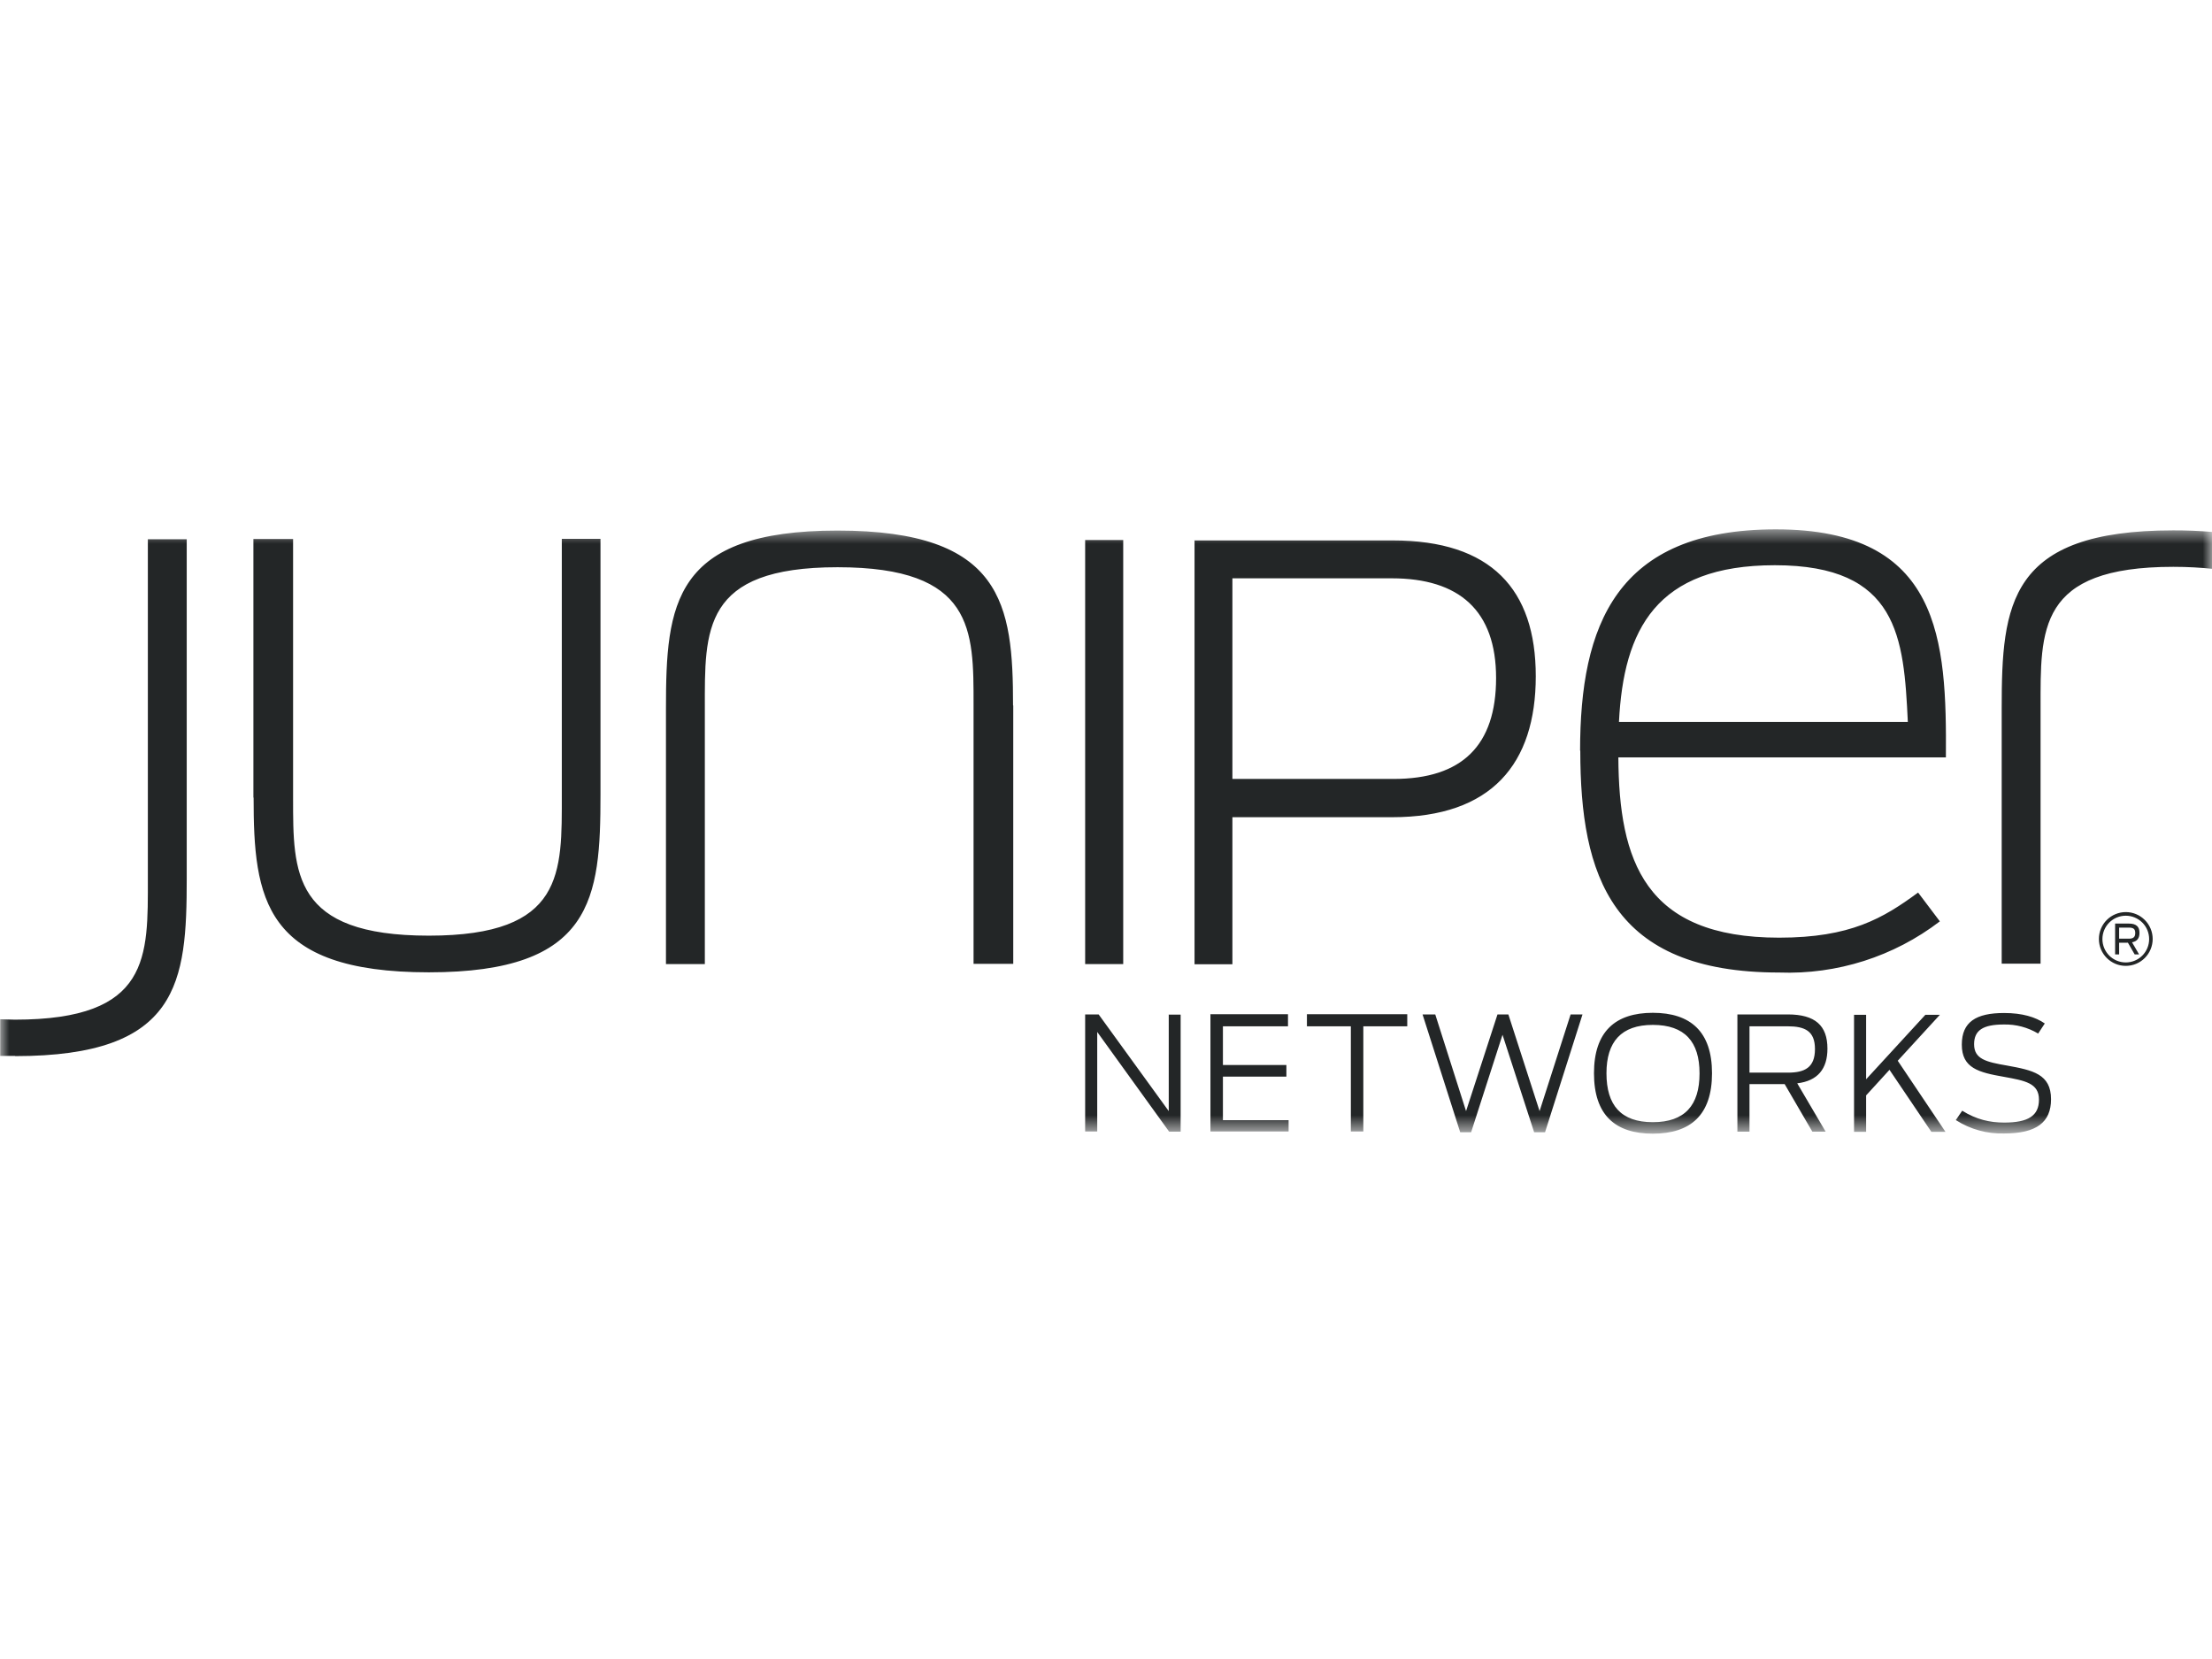 <svg width="120" height="90" viewBox="0 0 120 90" fill="none" xmlns="http://www.w3.org/2000/svg">
<mask id="mask0_6585_49454" style="mask-type:luminance" maskUnits="userSpaceOnUse" x="0" y="28" width="120" height="34">
<path d="M0 28.608H120V61.392H0V28.608Z" fill="white"/>
</mask>
<g mask="url(#mask0_6585_49454)">
<path d="M63.404 55.032V60.277L59.601 55.032H58.869V61.381H59.524V55.983L63.426 61.392H64.049V55.043H63.393L63.404 55.032ZM65.666 55.032V61.381H69.906V60.769H66.343V58.408H69.786V57.775H66.343V55.676H69.873V55.021H65.655M70.9 55.032V55.676H73.283V61.381H73.96V55.676H76.343V55.021H70.9M85.205 55.032L83.522 60.277L81.828 55.032H81.238L79.533 60.277L77.862 55.032H77.173L79.216 61.425H79.807L81.511 56.136L83.227 61.425H83.817L85.85 55.032H85.194M92.199 58.223C92.199 56.518 91.401 55.6 89.664 55.6C87.948 55.6 87.15 56.518 87.15 58.223C87.15 59.96 87.937 60.878 89.664 60.878C91.401 60.878 92.199 59.96 92.199 58.234V58.223ZM86.473 58.223C86.473 55.961 87.631 54.944 89.664 54.944C91.707 54.944 92.876 55.961 92.876 58.223C92.876 60.496 91.707 61.501 89.664 61.501C87.631 61.501 86.473 60.496 86.473 58.223ZM96.996 58.19C97.903 58.19 98.461 57.917 98.461 56.911C98.461 55.928 97.914 55.676 96.975 55.676H94.909V58.19H96.996ZM96.811 58.813H94.909V61.392H94.253V55.032H96.985C98.472 55.032 99.138 55.633 99.138 56.889C99.138 57.982 98.614 58.638 97.499 58.769L99.04 61.392H98.319L96.811 58.802M102.504 58.037L101.236 59.425V61.403H100.581V55.054H101.236V58.551L104.449 55.054H105.236L102.952 57.545L105.542 61.403H104.777L102.504 58.037ZM106.099 60.769L106.449 60.255C107.214 60.736 107.957 60.9 108.722 60.9C110.033 60.9 110.613 60.529 110.613 59.654C110.613 58.758 109.859 58.627 108.722 58.419C107.345 58.179 106.427 57.95 106.427 56.671C106.427 55.436 107.203 54.955 108.722 54.955C109.706 54.955 110.427 55.174 110.929 55.523L110.569 56.07C110.008 55.734 109.364 55.564 108.711 55.578C107.575 55.578 107.094 55.895 107.094 56.649C107.094 57.458 107.749 57.611 108.886 57.807C110.274 58.059 111.268 58.266 111.268 59.632C111.268 60.889 110.471 61.49 108.733 61.49C107.806 61.52 106.892 61.269 106.11 60.769" fill="#232627"/>
<path d="M117.902 28.772C108.973 28.772 108.591 32.772 108.591 38.421V52.278H110.7V38.421C110.7 34.159 110.525 30.75 117.902 30.75C118.688 30.75 119.399 30.794 120.022 30.859V28.859C119.317 28.799 118.609 28.77 117.902 28.772ZM13.747 43.273V29.242H15.9V43.306C15.9 47.349 15.856 50.759 23.265 50.759C30.642 50.759 30.478 47.349 30.478 43.099V29.231H32.576V43.099C32.576 48.737 32.194 52.748 23.265 52.748C14.305 52.748 13.758 48.748 13.758 43.262M54.968 38.268V52.289H52.815V38.225C52.815 34.181 52.858 30.772 45.438 30.772C38.073 30.772 38.237 34.181 38.237 38.432V52.3H36.128V38.432C36.128 32.782 36.51 28.783 45.438 28.783C54.41 28.783 54.957 32.782 54.957 38.268M58.88 52.3H60.934V29.297H58.869V52.3H58.88ZM75.6 42.257C79.315 42.257 81.162 40.443 81.162 36.782C81.162 33.121 79.162 31.373 75.501 31.373H66.857V42.257H75.6ZM64.781 29.318H75.556C80.9 29.318 83.315 31.974 83.315 36.684C83.315 41.437 80.921 44.333 75.523 44.333H66.857V52.311H64.803V29.329M87.817 39.164H103.499C103.28 34.575 102.985 30.663 96.286 30.663C89.839 30.663 88.079 34.159 87.828 39.164H87.817ZM85.719 40.727C85.719 33.952 87.653 28.717 96.341 28.717C105.302 28.717 105.608 34.728 105.564 41.088H87.795C87.828 46.694 89.216 50.868 96.516 50.868C100.384 50.868 102.154 49.819 104.056 48.42L105.236 49.983C102.74 51.894 99.657 52.876 96.516 52.759C87.413 52.759 85.73 47.502 85.73 40.716M0.819 57.294C9.748 57.294 10.13 53.294 10.13 47.645V29.253H8.021V47.645C8.021 51.906 8.185 55.316 0.808 55.316L0.011 55.294V57.283H0.819M115.323 49.677C114.986 49.677 114.664 49.811 114.426 50.048C114.189 50.286 114.055 50.609 114.055 50.945C114.055 51.281 114.189 51.603 114.426 51.841C114.664 52.079 114.986 52.212 115.323 52.212C115.659 52.212 115.981 52.079 116.219 51.841C116.457 51.603 116.59 51.281 116.59 50.945C116.59 50.609 116.457 50.286 116.219 50.048C115.981 49.811 115.659 49.677 115.323 49.677ZM115.323 52.398C115.131 52.398 114.941 52.361 114.764 52.287C114.587 52.214 114.427 52.106 114.291 51.971C114.156 51.835 114.048 51.675 113.975 51.498C113.901 51.321 113.864 51.131 113.864 50.939C113.864 50.748 113.901 50.558 113.975 50.381C114.048 50.204 114.156 50.043 114.291 49.908C114.427 49.772 114.587 49.665 114.764 49.592C114.941 49.518 115.131 49.48 115.323 49.48C115.71 49.48 116.081 49.634 116.354 49.908C116.628 50.181 116.782 50.552 116.782 50.939C116.782 51.326 116.628 51.697 116.354 51.971C116.081 52.245 115.71 52.398 115.323 52.398Z" fill="#232627"/>
<path d="M115.487 50.923C115.705 50.923 115.836 50.857 115.836 50.617C115.836 50.376 115.716 50.322 115.476 50.322H114.962V50.923H115.476H115.487ZM115.432 51.141H114.962V51.775H114.744V50.103H115.487C115.902 50.103 116.066 50.278 116.066 50.606C116.066 50.879 115.957 51.065 115.662 51.119L116.044 51.775H115.804L115.432 51.13" fill="#232627"/>
</g>
</svg>

